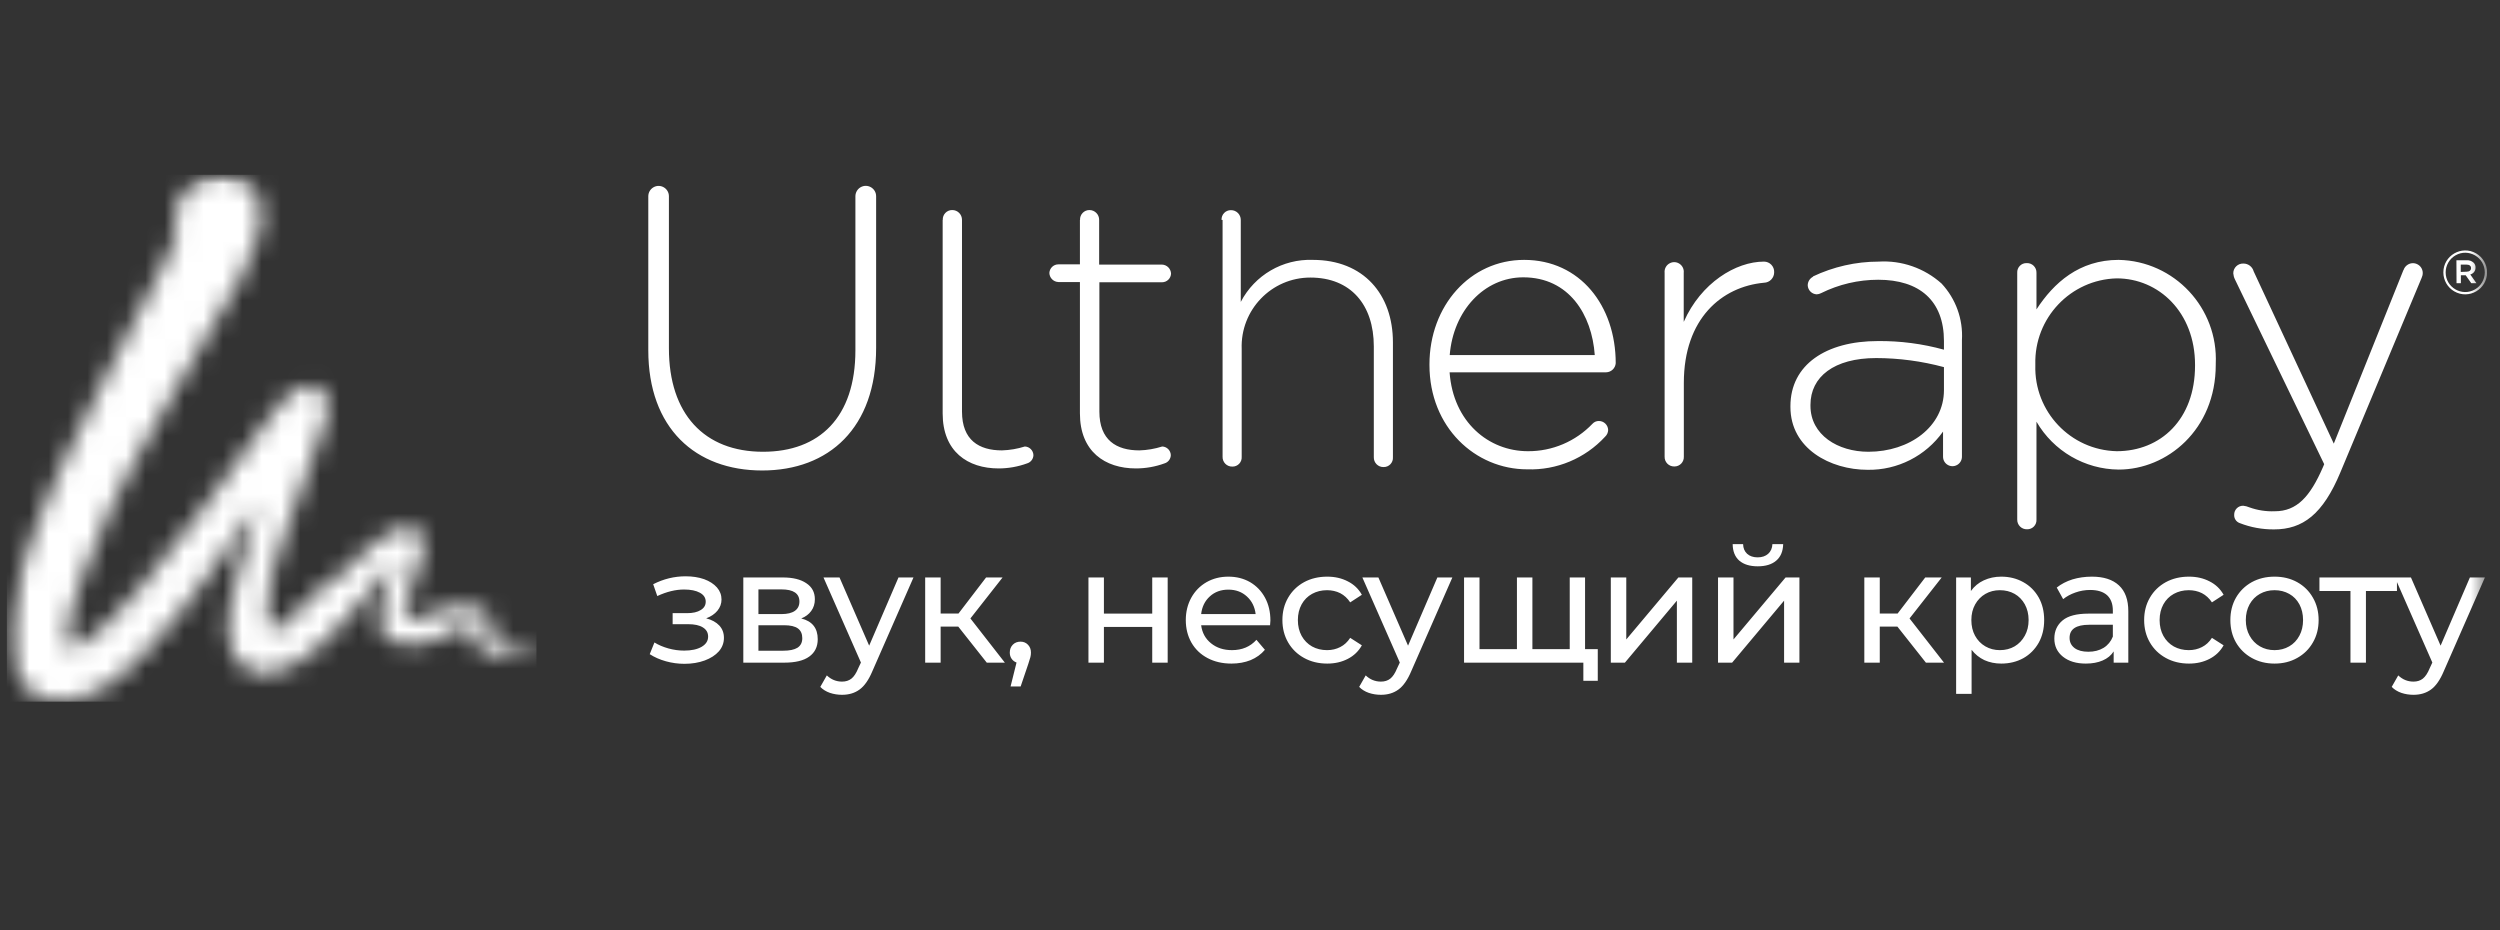 <?xml version="1.0" encoding="UTF-8"?> <svg xmlns="http://www.w3.org/2000/svg" width="129" height="48" viewBox="0 0 129 48" fill="none"><rect x="0" y="0" width="129" height="48" fill="#333333" stroke="none"/> <g clip-path="url(#clip0_610_35916)"> <g clip-path="url(#clip1_610_35916)"> <mask id="mask0_610_35916" style="mask-type:luminance" maskUnits="userSpaceOnUse" x="0" y="9" width="129" height="29"> <path d="M0.423 9H128.334V38H0.423V9Z" fill="white"></path> </mask> <g mask="url(#mask0_610_35916)"> <mask id="mask1_610_35916" style="mask-type:luminance" maskUnits="userSpaceOnUse" x="0" y="9" width="28" height="28"> <path d="M26.724 33.532H26.783H26.718H26.724ZM11.317 9C10.947 9.027 10.588 9.132 10.263 9.31C9.938 9.488 9.654 9.734 9.432 10.031C9.204 10.329 9.052 10.679 8.989 11.05C8.934 11.393 8.977 11.744 9.113 12.063C8.989 12.443 8.83 12.822 8.664 13.195C8.499 13.569 8.28 13.983 8.073 14.38C7.672 15.175 7.258 15.945 6.839 16.751C6.419 17.557 6.029 18.333 5.616 19.121L4.434 21.491C4.021 22.285 3.655 23.091 3.253 23.897C2.851 24.703 2.52 25.521 2.195 26.344C1.479 27.991 0.933 29.706 0.565 31.464C0.369 32.362 0.369 33.292 0.565 34.19C0.684 34.652 0.923 35.075 1.256 35.416C1.598 35.75 2.025 35.982 2.491 36.086C2.949 36.194 3.426 36.194 3.885 36.086C4.329 35.983 4.756 35.813 5.149 35.582C5.927 35.112 6.639 34.543 7.27 33.888C8.507 32.602 9.648 31.228 10.685 29.775C11.606 28.519 12.486 27.233 13.361 25.941L12.829 27.678C12.593 28.463 12.374 29.253 12.173 30.048C12.079 30.451 11.978 30.848 11.908 31.263L11.819 31.855C11.784 32.061 11.766 32.269 11.766 32.477C11.751 32.901 11.834 33.323 12.008 33.71C12.193 34.098 12.512 34.405 12.906 34.575C13.002 34.619 13.103 34.651 13.207 34.67C13.31 34.695 13.415 34.711 13.52 34.717C13.624 34.728 13.729 34.728 13.833 34.717C13.938 34.712 14.043 34.7 14.146 34.682C14.554 34.59 14.944 34.43 15.298 34.208C15.996 33.762 16.637 33.233 17.207 32.631C17.797 32.039 18.335 31.446 18.861 30.788C19.121 30.468 19.381 30.149 19.635 29.823C19.889 29.497 20.113 29.23 20.349 28.946C20.267 29.289 20.196 29.645 20.084 29.983L19.912 30.575C19.859 30.765 19.788 30.948 19.753 31.168L19.629 31.76C19.595 31.956 19.595 32.157 19.629 32.353C19.668 32.55 19.765 32.732 19.906 32.874C19.976 32.947 20.058 33.005 20.149 33.046C20.239 33.088 20.331 33.124 20.426 33.153H20.592C20.732 33.197 20.877 33.224 21.023 33.236C21.17 33.246 21.319 33.246 21.466 33.236C21.744 33.218 22.017 33.164 22.281 33.076C22.558 32.978 22.826 32.859 23.085 32.72L23.469 32.513C23.563 32.459 23.664 32.424 23.758 32.383C23.804 32.362 23.852 32.344 23.9 32.329H24.107C24.144 32.32 24.182 32.32 24.219 32.329C24.248 32.346 24.273 32.371 24.29 32.4C24.314 32.446 24.334 32.493 24.349 32.542L24.396 32.697V32.779C24.457 32.969 24.544 33.148 24.656 33.313C24.744 33.429 24.85 33.531 24.969 33.615H25.005C25.198 33.75 25.414 33.85 25.643 33.911C25.836 33.966 26.034 34.003 26.233 34.024H27.533C27.555 33.986 27.566 33.943 27.563 33.9L27.598 33.692H26.972L26.789 33.662H26.747L26.6 33.633C26.447 33.596 26.297 33.548 26.151 33.491L25.95 33.396L25.784 33.283L25.713 33.224L25.631 33.135L25.56 33.04C25.526 32.989 25.498 32.933 25.477 32.874C25.433 32.719 25.404 32.561 25.389 32.4C25.372 32.239 25.332 32.082 25.27 31.932C25.246 31.882 25.216 31.834 25.182 31.79C25.136 31.725 25.082 31.665 25.022 31.612L24.981 31.571L24.91 31.523C24.427 31.292 23.881 31.226 23.356 31.334L23.144 31.375C22.988 31.413 22.834 31.458 22.683 31.511C22.529 31.565 22.382 31.63 22.234 31.677L21.779 31.831L21.537 31.914L21.425 31.944H20.982C20.965 31.945 20.948 31.94 20.934 31.93C20.92 31.921 20.91 31.907 20.905 31.891C20.898 31.83 20.898 31.768 20.905 31.707C20.896 31.605 20.896 31.501 20.905 31.399C20.936 31.198 20.982 31 21.041 30.806C21.159 30.403 21.306 30.012 21.454 29.621C21.615 29.237 21.745 28.841 21.844 28.436C21.894 28.228 21.894 28.01 21.844 27.802C21.813 27.699 21.763 27.602 21.696 27.518C21.662 27.475 21.625 27.435 21.584 27.399L21.454 27.31H21.413L21.295 27.263C21.101 27.213 20.898 27.213 20.704 27.263C20.51 27.305 20.323 27.375 20.149 27.47C19.808 27.663 19.486 27.888 19.186 28.14C18.595 28.643 18.004 29.183 17.478 29.74L16.569 30.332L16.167 30.753C16.037 30.895 15.895 31.026 15.753 31.162L14.909 31.968C14.767 32.086 14.601 32.205 14.448 32.323C14.374 32.385 14.295 32.44 14.211 32.489L14.087 32.554H14.022C13.963 32.554 13.916 32.519 13.881 32.448V32.311C13.847 32.191 13.825 32.068 13.816 31.944C13.794 31.692 13.794 31.438 13.816 31.186C13.842 30.699 13.907 30.216 14.011 29.74C14.141 29.248 14.3 28.756 14.46 28.27C14.619 27.784 14.796 27.304 14.968 26.818L16.007 23.921L16.527 22.469C16.616 22.226 16.698 21.977 16.775 21.74C16.817 21.622 16.846 21.485 16.882 21.367L16.947 20.976C16.966 20.745 16.91 20.514 16.787 20.318C16.648 20.118 16.436 19.982 16.196 19.939C15.972 19.904 15.743 19.923 15.527 19.994C15.312 20.065 15.116 20.186 14.956 20.348C14.779 20.502 14.666 20.656 14.513 20.81C14.359 20.964 14.241 21.136 14.105 21.302C13.845 21.639 13.597 21.965 13.343 22.309C12.351 23.66 11.376 25.023 10.389 26.362C9.403 27.701 8.369 29.029 7.276 30.291C6.762 30.925 6.201 31.517 5.598 32.11C5.302 32.394 4.991 32.661 4.665 32.91C4.504 33.032 4.336 33.145 4.163 33.248C4.079 33.297 3.992 33.34 3.903 33.378L3.796 33.419C3.772 33.431 3.745 33.436 3.718 33.436C3.691 33.436 3.664 33.429 3.64 33.417C3.616 33.406 3.594 33.388 3.578 33.367C3.561 33.346 3.549 33.321 3.542 33.295C3.521 33.242 3.505 33.186 3.495 33.129C3.48 32.977 3.48 32.825 3.495 32.673C3.511 32.352 3.554 32.032 3.625 31.719C3.779 31.078 3.977 30.448 4.216 29.834C4.663 28.593 5.172 27.375 5.74 26.184C6.031 25.588 6.331 24.995 6.638 24.407C6.951 23.814 7.229 23.221 7.589 22.665L9.574 19.204C9.899 18.611 10.242 18.06 10.584 17.485C10.927 16.911 11.27 16.336 11.594 15.761L12.102 14.926C12.262 14.635 12.415 14.333 12.569 14.031C12.881 13.425 13.138 12.792 13.337 12.141C13.59 11.448 13.558 10.683 13.248 10.013V9.972L13.213 9.918V9.883L13.172 9.836L13.13 9.788L13.095 9.747L12.882 9.533L12.794 9.45L12.735 9.409L12.652 9.35L12.546 9.284L12.492 9.249H12.451C12.124 9.087 11.764 9.002 11.399 9H11.317Z" fill="white"></path> </mask> <g mask="url(#mask1_610_35916)"> <path d="M0.335 9H27.681V36.205H0.335V9Z" fill="white"></path> </g> <mask id="mask2_610_35916" style="mask-type:luminance" maskUnits="userSpaceOnUse" x="-7" y="-48" width="143" height="143"> <path d="M-6.513 -47.609H135.27V94.606H-6.513V-47.609Z" fill="white"></path> </mask> <g mask="url(#mask2_610_35916)"> <path d="M55.724 11.348V13.641H54.613C54.364 13.64 54.159 13.836 54.147 14.085C54.155 14.34 54.359 14.544 54.613 14.553H55.724V21.332C55.724 23.3 57.018 24.171 58.613 24.171C59.117 24.171 59.616 24.083 60.09 23.91C60.279 23.854 60.41 23.681 60.414 23.483C60.406 23.242 60.212 23.048 59.971 23.039C59.589 23.16 59.191 23.229 58.79 23.24C57.608 23.24 56.728 22.713 56.728 21.238V14.565H59.96C60.208 14.566 60.414 14.37 60.426 14.121C60.417 13.866 60.214 13.662 59.96 13.653H56.716V11.348C56.72 11.067 56.494 10.838 56.214 10.838C55.937 10.838 55.716 11.07 55.73 11.348M48.641 11.348V21.332C48.641 23.3 49.934 24.171 51.529 24.171C52.031 24.171 52.529 24.082 53 23.91C53.189 23.854 53.321 23.681 53.325 23.483C53.316 23.242 53.123 23.048 52.882 23.039C52.499 23.16 52.102 23.228 51.701 23.24C50.519 23.24 49.639 22.713 49.639 21.238V11.348C49.642 11.065 49.413 10.835 49.131 10.838C48.854 10.838 48.633 11.07 48.647 11.348M63.085 11.348V23.566C63.075 23.849 63.304 24.083 63.587 24.076C63.867 24.084 64.093 23.847 64.071 23.566V18.008C63.997 15.994 65.606 14.321 67.616 14.322C69.695 14.322 70.889 15.721 70.889 17.878V23.59C70.879 23.873 71.108 24.107 71.391 24.1C71.671 24.107 71.897 23.87 71.875 23.59V17.664C71.875 15.193 70.363 13.41 67.74 13.41C66.188 13.354 64.742 14.198 64.024 15.579V11.348C64.024 11.067 63.795 10.84 63.516 10.844C63.24 10.84 63.018 11.071 63.032 11.348M78.598 14.31C80.961 14.31 82.143 16.236 82.29 18.322H74.805C74.989 16.035 76.578 14.31 78.604 14.31M73.76 18.79V18.832C73.76 22.049 76.123 24.218 78.805 24.218C80.324 24.269 81.79 23.655 82.822 22.535C82.918 22.446 82.976 22.323 82.981 22.192C82.975 21.929 82.759 21.72 82.497 21.723C82.374 21.723 82.255 21.774 82.172 21.866C81.303 22.777 80.098 23.29 78.84 23.282C76.82 23.282 74.983 21.783 74.799 19.211H82.881C83.139 19.203 83.351 19.001 83.371 18.743C83.371 15.78 81.534 13.41 78.645 13.41C75.857 13.41 73.76 15.78 73.76 18.802M86.88 16.592V14.079C86.922 13.698 86.537 13.415 86.188 13.57C85.989 13.657 85.87 13.864 85.894 14.079V23.56C85.883 23.846 86.117 24.081 86.402 24.07C86.679 24.071 86.9 23.838 86.886 23.56V19.756C86.886 16.432 88.848 14.79 91.022 14.589C91.317 14.582 91.551 14.339 91.547 14.044C91.558 13.746 91.319 13.499 91.022 13.499C89.569 13.499 87.772 14.595 86.886 16.598M93.42 20.929V20.888C93.42 19.448 94.631 18.476 96.811 18.476C97.992 18.479 99.168 18.636 100.308 18.944V20.129C100.308 22.014 98.536 23.311 96.409 23.311C94.832 23.311 93.42 22.44 93.42 20.941M93.562 14.275C93.391 14.357 93.282 14.529 93.278 14.719C93.287 14.974 93.491 15.179 93.745 15.188C93.821 15.183 93.896 15.163 93.964 15.128C94.882 14.672 95.892 14.435 96.918 14.435C99.038 14.435 100.308 15.507 100.308 17.599V18.044C99.197 17.737 98.047 17.587 96.894 17.599C94.23 17.599 92.386 18.814 92.386 20.959V21C92.386 23.151 94.448 24.242 96.368 24.242C97.911 24.267 99.367 23.529 100.261 22.269V23.566C100.261 23.943 100.667 24.178 100.992 23.989C101.143 23.902 101.236 23.741 101.236 23.566V17.546C101.299 16.47 100.919 15.417 100.184 14.63C99.295 13.834 98.126 13.426 96.935 13.499C95.76 13.5 94.6 13.764 93.538 14.269M105.023 18.844V18.802C104.96 16.413 106.841 14.425 109.223 14.364C111.385 14.364 113.264 16.106 113.264 18.826V18.867C113.264 21.64 111.492 23.282 109.223 23.282C106.838 23.227 104.953 21.236 105.023 18.844ZM105.082 15.964V14.079C105.092 13.794 104.858 13.562 104.574 13.576C104.296 13.568 104.072 13.802 104.089 14.079V26.808C104.082 27.091 104.315 27.321 104.597 27.311C104.875 27.319 105.1 27.085 105.082 26.808V21.759C105.962 23.276 107.574 24.215 109.323 24.23C111.811 24.23 114.333 22.186 114.333 18.82V18.778C114.467 15.894 112.202 13.467 109.323 13.41C107.285 13.41 105.974 14.595 105.082 15.964ZM124.016 13.937L120.424 22.891L116.289 14.002C116.224 13.764 116.009 13.599 115.763 13.599C115.476 13.586 115.236 13.815 115.237 14.103C115.245 14.21 115.273 14.315 115.32 14.411L119.928 23.951L119.869 24.094C119.201 25.634 118.516 26.381 117.381 26.381C116.935 26.399 116.49 26.331 116.07 26.18C115.968 26.136 115.861 26.108 115.751 26.096C115.49 26.089 115.277 26.303 115.284 26.565C115.274 26.754 115.389 26.928 115.568 26.991C116.133 27.212 116.734 27.322 117.34 27.317C118.817 27.317 119.863 26.547 120.772 24.354L124.955 14.34C124.994 14.259 125.015 14.169 125.014 14.079C125.006 13.687 124.577 13.451 124.243 13.655C124.137 13.719 124.059 13.819 124.022 13.937M44.139 10.127V18.073C44.139 21.54 42.278 23.311 39.372 23.311C36.341 23.311 34.516 21.362 34.516 17.978V10.127C34.516 9.716 34.072 9.46 33.718 9.665C33.554 9.76 33.452 9.936 33.452 10.127V18.073C33.452 22.097 35.886 24.277 39.33 24.277C42.774 24.277 45.208 22.079 45.208 17.955V10.127C45.208 9.714 44.763 9.456 44.406 9.662C44.241 9.758 44.139 9.936 44.139 10.127ZM126.077 14.056C126.077 13.185 127.018 12.64 127.77 13.076C128.119 13.278 128.334 13.652 128.334 14.056C128.334 14.927 127.394 15.471 126.642 15.036C126.292 14.834 126.077 14.46 126.077 14.056ZM128.216 14.056C128.216 13.276 127.374 12.788 126.701 13.178C126.388 13.359 126.196 13.694 126.196 14.056C126.196 14.835 127.037 15.323 127.711 14.933C128.023 14.752 128.216 14.418 128.216 14.056ZM126.751 13.428H127.283C127.415 13.42 127.545 13.467 127.643 13.558C127.708 13.624 127.742 13.714 127.737 13.807C127.742 13.975 127.629 14.123 127.466 14.162L127.785 14.613H127.519L127.229 14.204H126.981V14.613H126.757L126.751 13.428ZM127.271 14.02C127.418 14.02 127.507 13.949 127.507 13.836C127.507 13.718 127.418 13.653 127.271 13.653H126.975V14.032L127.271 14.02Z" fill="white"></path> <path d="M36.439 31.906C36.73 31.981 36.957 32.106 37.118 32.279C37.276 32.45 37.355 32.66 37.355 32.913C37.355 33.174 37.268 33.405 37.095 33.607C36.917 33.808 36.673 33.966 36.362 34.081C36.051 34.195 35.702 34.253 35.316 34.253C34.99 34.253 34.671 34.209 34.359 34.122C34.048 34.035 33.77 33.913 33.526 33.755L33.769 33.151C33.977 33.281 34.218 33.383 34.489 33.459C34.757 33.534 35.029 33.571 35.305 33.571C35.678 33.571 35.978 33.506 36.203 33.376C36.427 33.245 36.539 33.069 36.539 32.848C36.539 32.643 36.449 32.485 36.267 32.374C36.09 32.263 35.838 32.208 35.511 32.208H34.708V31.639H35.452C35.752 31.639 35.986 31.586 36.155 31.479C36.328 31.377 36.415 31.232 36.415 31.047C36.415 30.849 36.315 30.695 36.114 30.585C35.913 30.474 35.641 30.419 35.299 30.419C34.861 30.419 34.401 30.531 33.916 30.756L33.704 30.146C34.235 29.874 34.795 29.737 35.381 29.737C35.732 29.737 36.049 29.787 36.333 29.885C36.612 29.988 36.833 30.13 36.994 30.312C37.152 30.494 37.23 30.701 37.23 30.934C37.23 31.148 37.16 31.341 37.018 31.515C36.876 31.685 36.683 31.815 36.439 31.906ZM41.344 31.912C41.912 32.054 42.195 32.411 42.195 32.984C42.195 33.371 42.049 33.67 41.758 33.879C41.47 34.089 41.039 34.193 40.464 34.193H38.355V29.797H40.393C40.909 29.797 41.313 29.895 41.604 30.093C41.9 30.287 42.047 30.563 42.047 30.922C42.047 31.155 41.984 31.357 41.858 31.527C41.736 31.697 41.565 31.825 41.344 31.912ZM39.135 30.413V31.687H40.322C40.626 31.687 40.856 31.632 41.014 31.521C41.171 31.41 41.25 31.25 41.25 31.041C41.25 30.622 40.94 30.413 40.322 30.413H39.135ZM40.405 33.577C40.736 33.577 40.984 33.526 41.15 33.423C41.315 33.316 41.398 33.152 41.398 32.931C41.398 32.706 41.323 32.538 41.173 32.428C41.02 32.317 40.781 32.262 40.458 32.262H39.135V33.577H40.405ZM46.362 29.797H47.136L45.015 34.632C44.826 35.082 44.605 35.398 44.353 35.58C44.105 35.762 43.804 35.852 43.449 35.852C43.233 35.852 43.024 35.819 42.823 35.752C42.622 35.681 42.457 35.578 42.327 35.444L42.664 34.851C42.888 35.064 43.15 35.171 43.449 35.171C43.642 35.171 43.804 35.12 43.934 35.017C44.064 34.914 44.18 34.739 44.282 34.49L44.424 34.187L42.492 29.797H43.319L44.849 33.316L46.362 29.797ZM50.918 34.193L49.447 32.333H48.537V34.193H47.739V29.797H48.537V31.657H49.459L50.882 29.797H51.733L50.073 31.912L51.851 34.193H50.918ZM52.66 33.109C52.813 33.109 52.942 33.162 53.044 33.269C53.147 33.376 53.197 33.51 53.197 33.672C53.197 33.755 53.188 33.834 53.168 33.909C53.148 33.988 53.111 34.109 53.056 34.27L52.666 35.42H52.146L52.453 34.187C52.347 34.148 52.262 34.083 52.199 33.992C52.136 33.901 52.105 33.795 52.105 33.672C52.105 33.506 52.158 33.37 52.264 33.263C52.367 33.16 52.499 33.109 52.66 33.109ZM56.164 34.193V29.797H56.962V31.663H59.455V29.797H60.252V34.193H59.455V32.35H56.962V34.193H56.164ZM65.553 32.019C65.553 32.082 65.547 32.163 65.535 32.262H61.979C62.029 32.649 62.199 32.959 62.487 33.192C62.778 33.429 63.138 33.547 63.568 33.547C64.091 33.547 64.513 33.37 64.832 33.014L65.269 33.53C65.072 33.763 64.826 33.94 64.531 34.063C64.235 34.181 63.906 34.241 63.544 34.241C63.079 34.241 62.667 34.146 62.309 33.956C61.951 33.767 61.673 33.5 61.476 33.156C61.283 32.813 61.187 32.426 61.187 31.995C61.187 31.568 61.282 31.183 61.471 30.84C61.66 30.5 61.921 30.233 62.256 30.04C62.591 29.85 62.967 29.755 63.385 29.755C63.802 29.755 64.176 29.85 64.507 30.04C64.834 30.233 65.09 30.5 65.275 30.84C65.46 31.183 65.553 31.576 65.553 32.019ZM63.385 30.425C63.002 30.425 62.683 30.541 62.428 30.774C62.171 31.007 62.022 31.312 61.979 31.687H64.791C64.747 31.315 64.597 31.013 64.342 30.78C64.085 30.543 63.766 30.425 63.385 30.425ZM68.488 34.241C68.039 34.241 67.639 34.144 67.289 33.95C66.939 33.757 66.665 33.49 66.468 33.151C66.271 32.811 66.172 32.426 66.172 31.995C66.172 31.564 66.271 31.179 66.468 30.84C66.665 30.5 66.939 30.233 67.289 30.04C67.639 29.85 68.039 29.755 68.488 29.755C68.882 29.755 69.234 29.836 69.546 29.998C69.861 30.156 70.103 30.387 70.272 30.691L69.67 31.082C69.532 30.873 69.361 30.715 69.156 30.608C68.951 30.506 68.724 30.454 68.476 30.454C68.189 30.454 67.931 30.518 67.702 30.644C67.474 30.77 67.295 30.95 67.165 31.183C67.035 31.42 66.97 31.691 66.97 31.995C66.97 32.303 67.035 32.576 67.165 32.813C67.295 33.046 67.474 33.227 67.702 33.358C67.931 33.484 68.189 33.547 68.476 33.547C68.724 33.547 68.951 33.494 69.156 33.388C69.361 33.285 69.532 33.127 69.67 32.913L70.272 33.299C70.103 33.603 69.861 33.836 69.546 33.998C69.234 34.16 68.882 34.241 68.488 34.241ZM74.168 29.797H74.942L72.821 34.632C72.632 35.082 72.411 35.398 72.159 35.58C71.911 35.762 71.61 35.852 71.255 35.852C71.038 35.852 70.83 35.819 70.629 35.752C70.428 35.681 70.263 35.578 70.133 35.444L70.47 34.851C70.694 35.064 70.956 35.171 71.255 35.171C71.448 35.171 71.61 35.12 71.74 35.017C71.87 34.914 71.985 34.739 72.088 34.49L72.23 34.187L70.298 29.797H71.125L72.655 33.316L74.168 29.797ZM80.998 29.797H81.789V34.193H75.545V29.797H76.342V33.494H78.274V29.797H79.072V33.494H80.998V29.797ZM80.962 33.494H82.445V35.13H81.701V34.193H80.962V33.494ZM83.118 34.193V29.797H83.916V32.996L86.604 29.797H87.319V34.193H86.527V30.994L83.845 34.193H83.118ZM88.65 34.193V29.797H89.448V32.996L92.136 29.797H92.85V34.193H92.059V30.994L89.377 34.193H88.65ZM90.7 29.222C90.294 29.222 89.977 29.125 89.749 28.931C89.525 28.734 89.41 28.45 89.406 28.078H89.944C89.948 28.284 90.017 28.45 90.151 28.576C90.288 28.698 90.47 28.76 90.694 28.76C90.919 28.76 91.1 28.698 91.238 28.576C91.375 28.45 91.448 28.284 91.456 28.078H92.012C92.003 28.45 91.883 28.734 91.651 28.931C91.423 29.125 91.105 29.222 90.7 29.222ZM99.377 34.193L97.906 32.333H96.996V34.193H96.199V29.797H96.996V31.657H97.918L99.342 29.797H100.192L98.532 31.912L100.311 34.193H99.377ZM103.264 29.755C103.685 29.755 104.065 29.85 104.404 30.04C104.739 30.225 105.002 30.488 105.196 30.828C105.385 31.164 105.479 31.552 105.479 31.995C105.479 32.438 105.385 32.829 105.196 33.168C105.002 33.508 104.739 33.773 104.404 33.962C104.065 34.148 103.685 34.241 103.264 34.241C102.949 34.241 102.659 34.181 102.395 34.063C102.135 33.94 101.915 33.763 101.734 33.53V35.805H100.936V29.797H101.698V30.496C101.876 30.251 102.098 30.067 102.366 29.945C102.638 29.819 102.937 29.755 103.264 29.755ZM103.193 33.547C103.477 33.547 103.731 33.482 103.955 33.352C104.175 33.222 104.351 33.038 104.481 32.801C104.611 32.568 104.676 32.299 104.676 31.995C104.676 31.691 104.611 31.42 104.481 31.183C104.351 30.95 104.175 30.77 103.955 30.644C103.731 30.518 103.477 30.454 103.193 30.454C102.917 30.454 102.669 30.518 102.449 30.644C102.224 30.774 102.047 30.956 101.917 31.189C101.787 31.422 101.722 31.691 101.722 31.995C101.722 32.299 101.785 32.568 101.911 32.801C102.041 33.038 102.218 33.222 102.443 33.352C102.667 33.482 102.917 33.547 103.193 33.547ZM107.942 29.755C108.549 29.755 109.014 29.905 109.336 30.205C109.659 30.502 109.821 30.946 109.821 31.539V34.193H109.065V33.613C108.935 33.818 108.745 33.974 108.497 34.081C108.253 34.187 107.964 34.241 107.629 34.241C107.137 34.241 106.743 34.122 106.447 33.885C106.152 33.648 106.004 33.336 106.004 32.949C106.004 32.562 106.146 32.25 106.43 32.013C106.71 31.78 107.155 31.663 107.765 31.663H109.023V31.503C109.023 31.164 108.925 30.901 108.728 30.715C108.527 30.533 108.234 30.442 107.848 30.442C107.592 30.442 107.339 30.486 107.091 30.573C106.843 30.66 106.633 30.774 106.459 30.916L106.128 30.318C106.357 30.136 106.627 29.996 106.938 29.897C107.253 29.802 107.588 29.755 107.942 29.755ZM107.759 33.63C108.063 33.63 108.324 33.563 108.545 33.429C108.766 33.291 108.925 33.097 109.023 32.848V32.238H107.8C107.127 32.238 106.79 32.463 106.79 32.913C106.79 33.135 106.877 33.31 107.05 33.441C107.22 33.567 107.456 33.63 107.759 33.63ZM112.954 34.241C112.505 34.241 112.105 34.144 111.755 33.95C111.405 33.757 111.13 33.49 110.934 33.151C110.737 32.811 110.638 32.426 110.638 31.995C110.638 31.564 110.737 31.179 110.934 30.84C111.13 30.5 111.405 30.233 111.755 30.04C112.105 29.85 112.505 29.755 112.954 29.755C113.348 29.755 113.7 29.836 114.012 29.998C114.326 30.156 114.569 30.387 114.738 30.691L114.136 31.082C113.998 30.873 113.827 30.715 113.622 30.608C113.417 30.506 113.19 30.454 112.942 30.454C112.655 30.454 112.397 30.518 112.168 30.644C111.94 30.77 111.761 30.95 111.631 31.183C111.501 31.42 111.436 31.691 111.436 31.995C111.436 32.303 111.501 32.576 111.631 32.813C111.761 33.046 111.94 33.227 112.168 33.358C112.397 33.484 112.655 33.547 112.942 33.547C113.19 33.547 113.417 33.494 113.622 33.388C113.827 33.285 113.998 33.127 114.136 32.913L114.738 33.299C114.569 33.603 114.326 33.836 114.012 33.998C113.7 34.16 113.348 34.241 112.954 34.241ZM117.367 34.241C116.93 34.241 116.538 34.144 116.191 33.95C115.845 33.757 115.573 33.49 115.376 33.151C115.183 32.811 115.087 32.426 115.087 31.995C115.087 31.564 115.183 31.179 115.376 30.84C115.573 30.5 115.845 30.233 116.191 30.04C116.538 29.85 116.93 29.755 117.367 29.755C117.804 29.755 118.194 29.85 118.537 30.04C118.883 30.233 119.153 30.5 119.346 30.84C119.543 31.179 119.641 31.564 119.641 31.995C119.641 32.426 119.543 32.811 119.346 33.151C119.153 33.49 118.883 33.757 118.537 33.95C118.194 34.144 117.804 34.241 117.367 34.241ZM117.367 33.547C117.646 33.547 117.899 33.482 118.123 33.352C118.348 33.222 118.523 33.038 118.649 32.801C118.775 32.568 118.838 32.299 118.838 31.995C118.838 31.691 118.775 31.42 118.649 31.183C118.523 30.95 118.348 30.77 118.123 30.644C117.899 30.518 117.646 30.454 117.367 30.454C117.087 30.454 116.835 30.518 116.611 30.644C116.386 30.77 116.209 30.95 116.079 31.183C115.949 31.42 115.884 31.691 115.884 31.995C115.884 32.299 115.949 32.568 116.079 32.801C116.209 33.038 116.386 33.222 116.611 33.352C116.835 33.482 117.087 33.547 117.367 33.547ZM123.683 29.797V30.496H122.082V34.193H121.284V30.496H119.683V29.797H123.683ZM127.447 29.797H128.221L126.1 34.632C125.911 35.082 125.691 35.398 125.439 35.58C125.19 35.762 124.889 35.852 124.535 35.852C124.318 35.852 124.109 35.819 123.909 35.752C123.708 35.681 123.542 35.578 123.412 35.444L123.749 34.851C123.974 35.064 124.235 35.171 124.535 35.171C124.728 35.171 124.889 35.12 125.019 35.017C125.149 34.914 125.266 34.739 125.368 34.49L125.509 34.187L123.578 29.797H124.405L125.935 33.316L127.447 29.797Z" fill="white"></path> </g> </g> </g> </g> <defs> <clipPath id="clip0_610_35916"> <rect width="128" height="48" fill="white" transform="translate(0.334)"></rect> </clipPath> <clipPath id="clip1_610_35916"> <rect width="128" height="29" fill="white" transform="translate(0.334 9)"></rect> </clipPath> </defs> </svg> 
